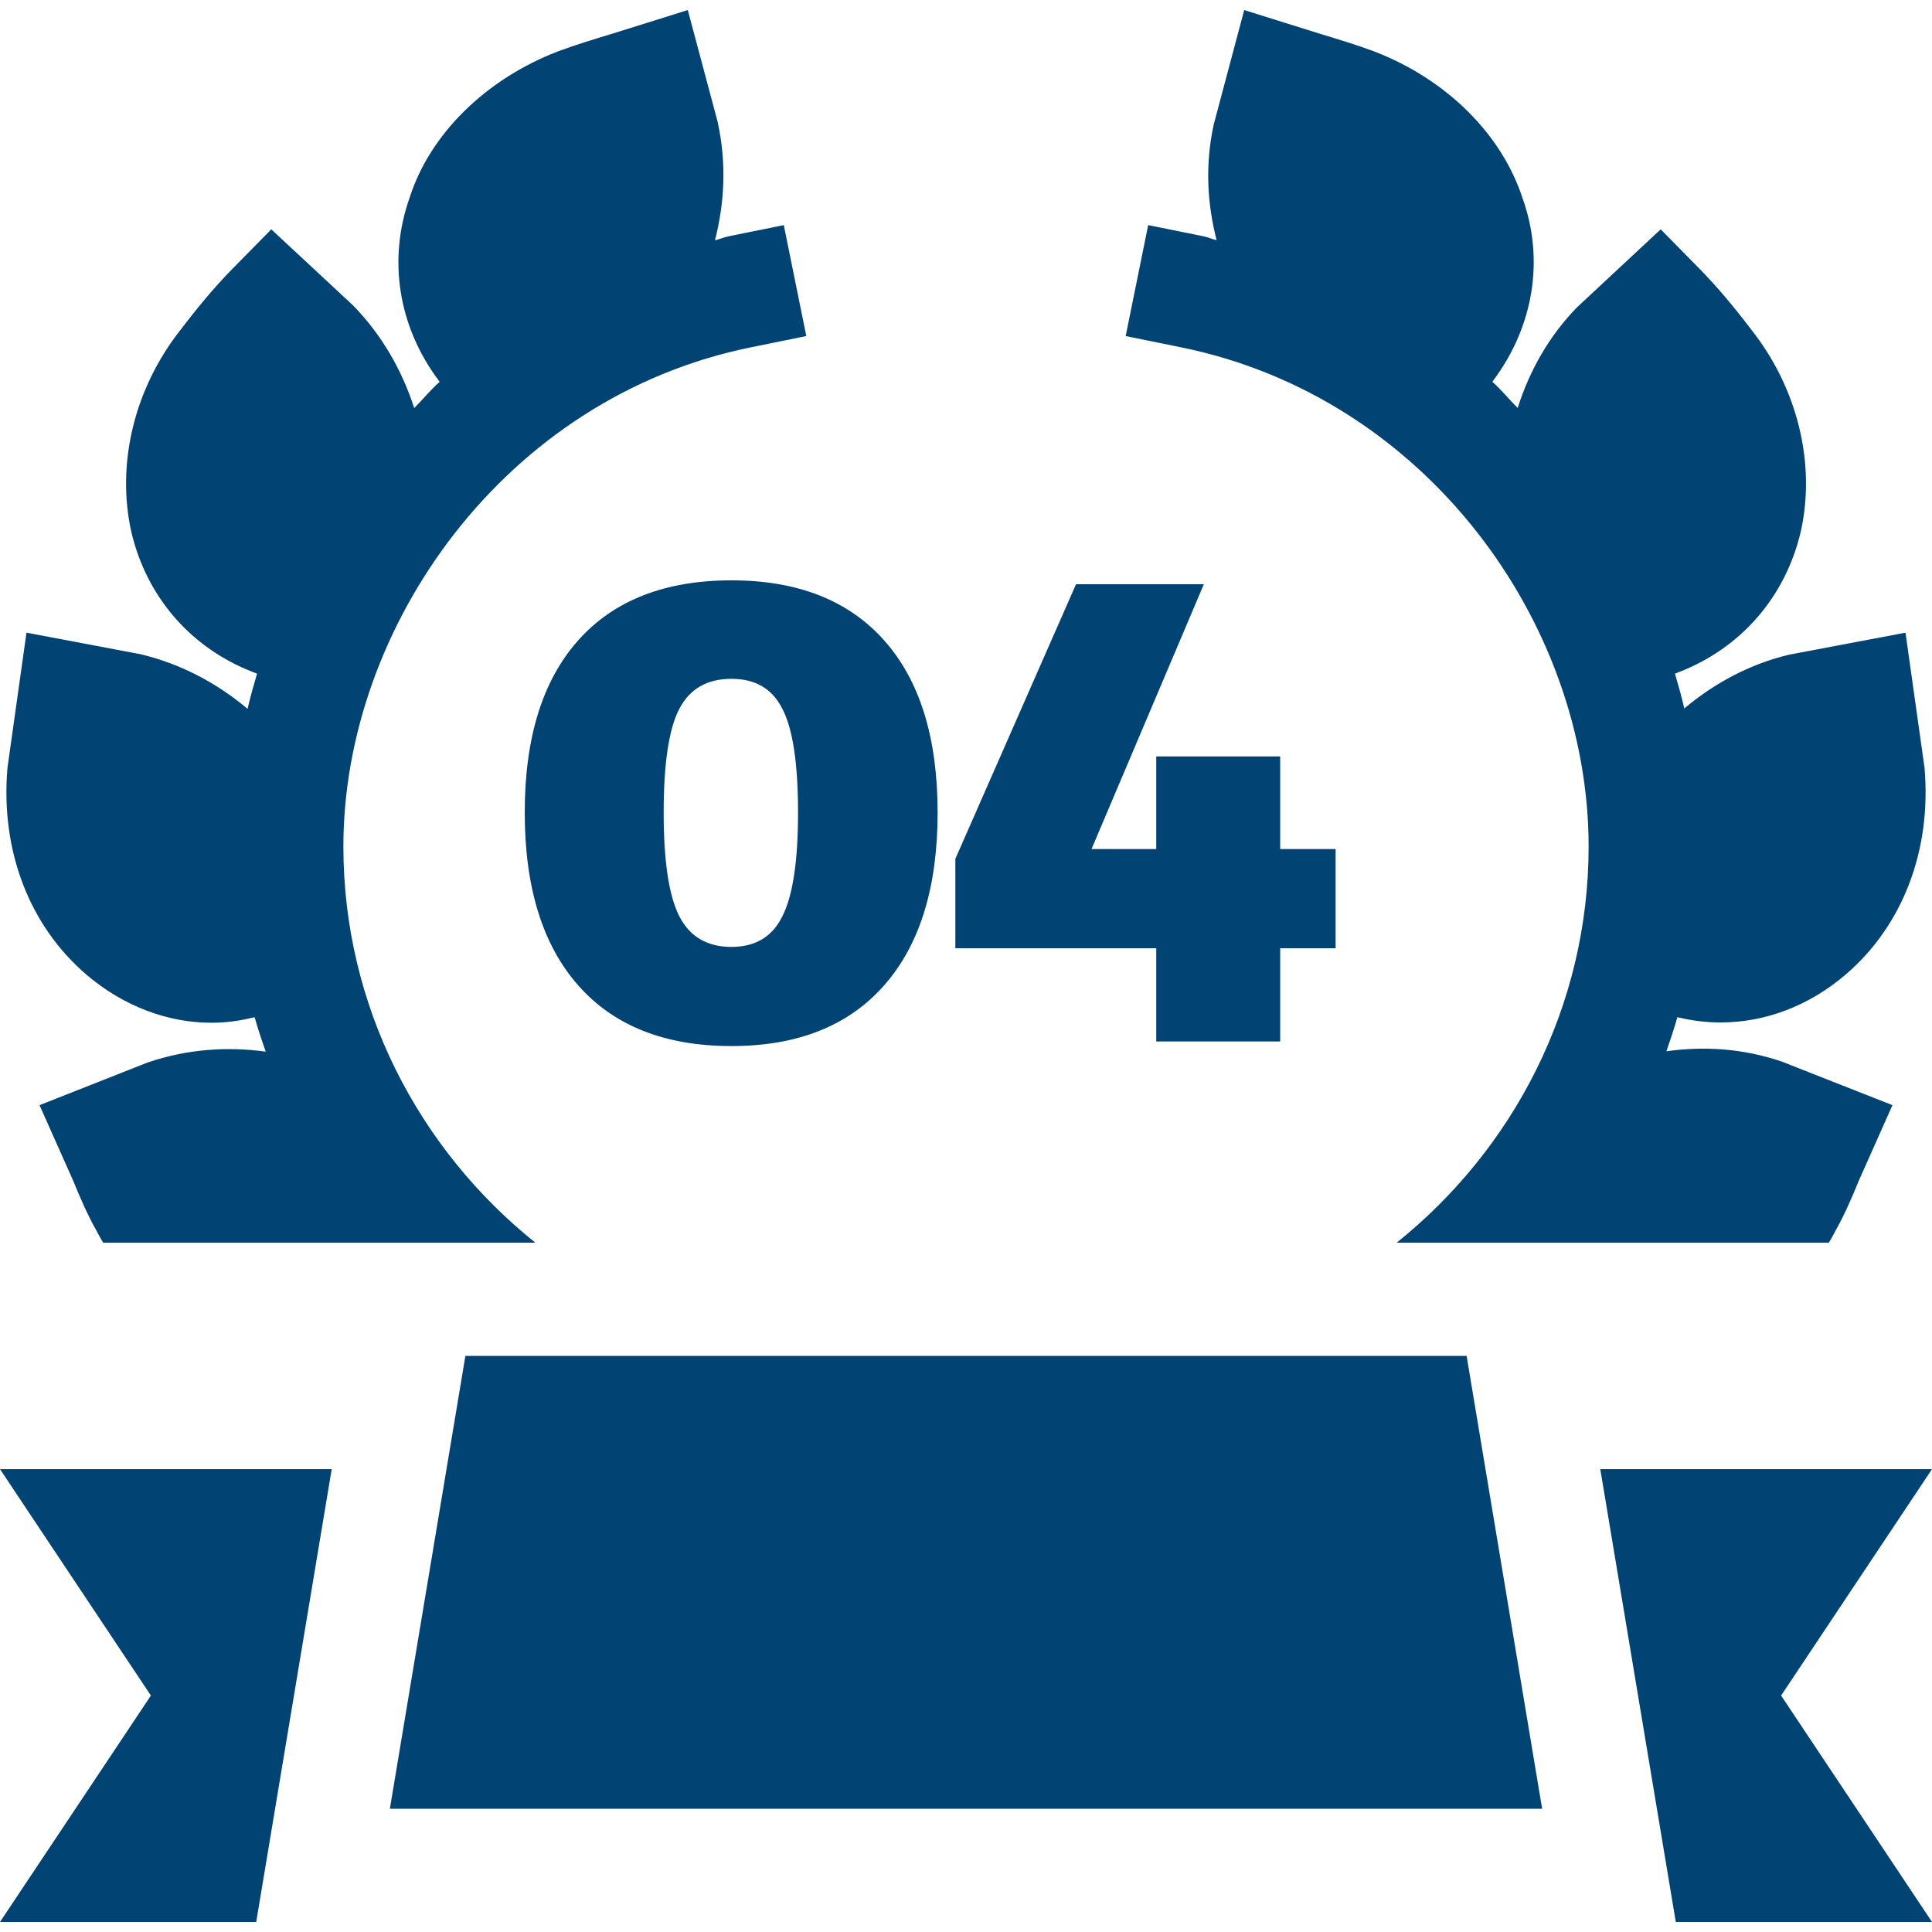 <svg xmlns="http://www.w3.org/2000/svg" width="68" height="68" viewBox="0 0 68 68" fill="none"><g clip-path="url(#clip0_79_3859)"><path d="M55.914 29.795C55.914 35.434 53.25 40.46 49.156 43.74H64.37C64.453 43.599 64.532 43.455 64.608 43.31C64.927 42.746 65.18 42.149 65.427 41.55L66.608 38.898L62.721 37.367C61.327 36.89 59.955 36.82 58.652 37.001C58.791 36.605 58.922 36.207 59.039 35.801C59.542 35.925 60.052 35.987 60.56 35.987C62.122 35.987 63.665 35.408 64.953 34.308C66.972 32.583 67.988 29.927 67.737 27.023L67.067 22.268L62.964 23.044C61.597 23.371 60.347 24.039 59.282 24.935C59.187 24.521 59.071 24.116 58.953 23.711L59.089 23.657C61.272 22.812 62.832 21.023 63.379 18.721C63.918 16.328 63.272 13.672 61.649 11.614C61.075 10.859 60.474 10.128 59.811 9.453L58.451 8.072L55.507 10.815C54.531 11.814 53.836 13.036 53.417 14.36C53.115 14.057 52.845 13.722 52.526 13.437L52.56 13.39C53.988 11.478 54.358 9.122 53.591 6.984C52.859 4.723 50.91 2.791 48.379 1.815L48.358 1.807C47.741 1.577 47.113 1.387 46.482 1.196L43.792 0.354L42.72 4.379C42.406 5.813 42.494 7.182 42.821 8.454C42.665 8.418 42.523 8.351 42.366 8.318L40.412 7.923L39.62 11.828L41.572 12.225C50.187 13.973 55.914 21.924 55.914 29.795ZM3.047 34.309C4.347 35.417 5.905 35.997 7.434 35.997C7.913 35.997 8.391 35.941 8.856 35.824L8.962 35.804C9.079 36.213 9.212 36.615 9.353 37.014C8.03 36.835 6.628 36.909 5.191 37.398L1.391 38.898L2.572 41.55C2.819 42.149 3.072 42.746 3.392 43.31C3.467 43.456 3.547 43.599 3.63 43.74H18.844C14.75 40.459 12.086 35.433 12.086 29.795C12.086 22.061 17.756 13.985 26.428 12.225L28.379 11.828L27.587 7.924L25.634 8.319C25.472 8.352 25.326 8.422 25.164 8.458C25.496 7.165 25.582 5.765 25.259 4.29L24.208 0.354L21.517 1.196C20.887 1.387 20.259 1.578 19.642 1.807L19.621 1.815C17.09 2.792 15.14 4.723 14.428 6.926C13.642 9.122 14.012 11.478 15.432 13.381L15.474 13.438C15.153 13.724 14.882 14.059 14.579 14.364C14.148 13.025 13.433 11.779 12.426 10.749L9.549 8.072L8.189 9.453C7.526 10.128 6.925 10.859 6.351 11.614C4.728 13.672 4.082 16.328 4.627 18.742C5.168 21.023 6.728 22.812 8.897 23.651L9.047 23.71C8.927 24.12 8.81 24.53 8.714 24.949C7.63 24.038 6.352 23.36 4.942 23.025L0.932 22.268L0.263 27.023C0.012 29.927 1.028 32.583 3.047 34.309ZM16.38 47.724L13.722 63.662H54.278L51.62 47.724H16.38ZM56.325 51.709L58.982 67.646H68L62.689 59.678L68 51.709H56.325ZM5.311 59.678L0 67.646H9.018L11.675 51.709H0L5.311 59.678Z" fill="#014372"></path><path d="M25.746 20.426C28.073 20.426 29.863 21.13 31.118 22.538C32.373 23.946 33.001 25.966 33.001 28.599C33.001 31.231 32.373 33.259 31.118 34.682C29.863 36.106 28.073 36.818 25.746 36.818C23.405 36.818 21.606 36.106 20.351 34.682C19.096 33.259 18.469 31.231 18.469 28.599C18.469 25.966 19.096 23.946 20.351 22.538C21.606 21.13 23.405 20.426 25.746 20.426ZM25.746 23.892C24.889 23.892 24.277 24.244 23.91 24.948C23.542 25.652 23.359 26.869 23.359 28.599C23.359 30.313 23.542 31.53 23.91 32.249C24.277 32.968 24.889 33.328 25.746 33.328C26.588 33.328 27.185 32.968 27.537 32.249C27.904 31.53 28.088 30.313 28.088 28.599C28.088 26.869 27.904 25.652 27.537 24.948C27.185 24.244 26.588 23.892 25.746 23.892Z" fill="#014372"></path><path d="M33.625 33.374V30.229L37.872 20.564H42.371L37.619 31.767L36.357 29.884H47.009V33.374H33.625ZM40.696 26.624H45.058V36.657H40.696V26.624Z" fill="#014372"></path></g><defs><clipPath id="clip0_79_3859"><rect width="68" height="68" fill="white"></rect></clipPath></defs></svg>